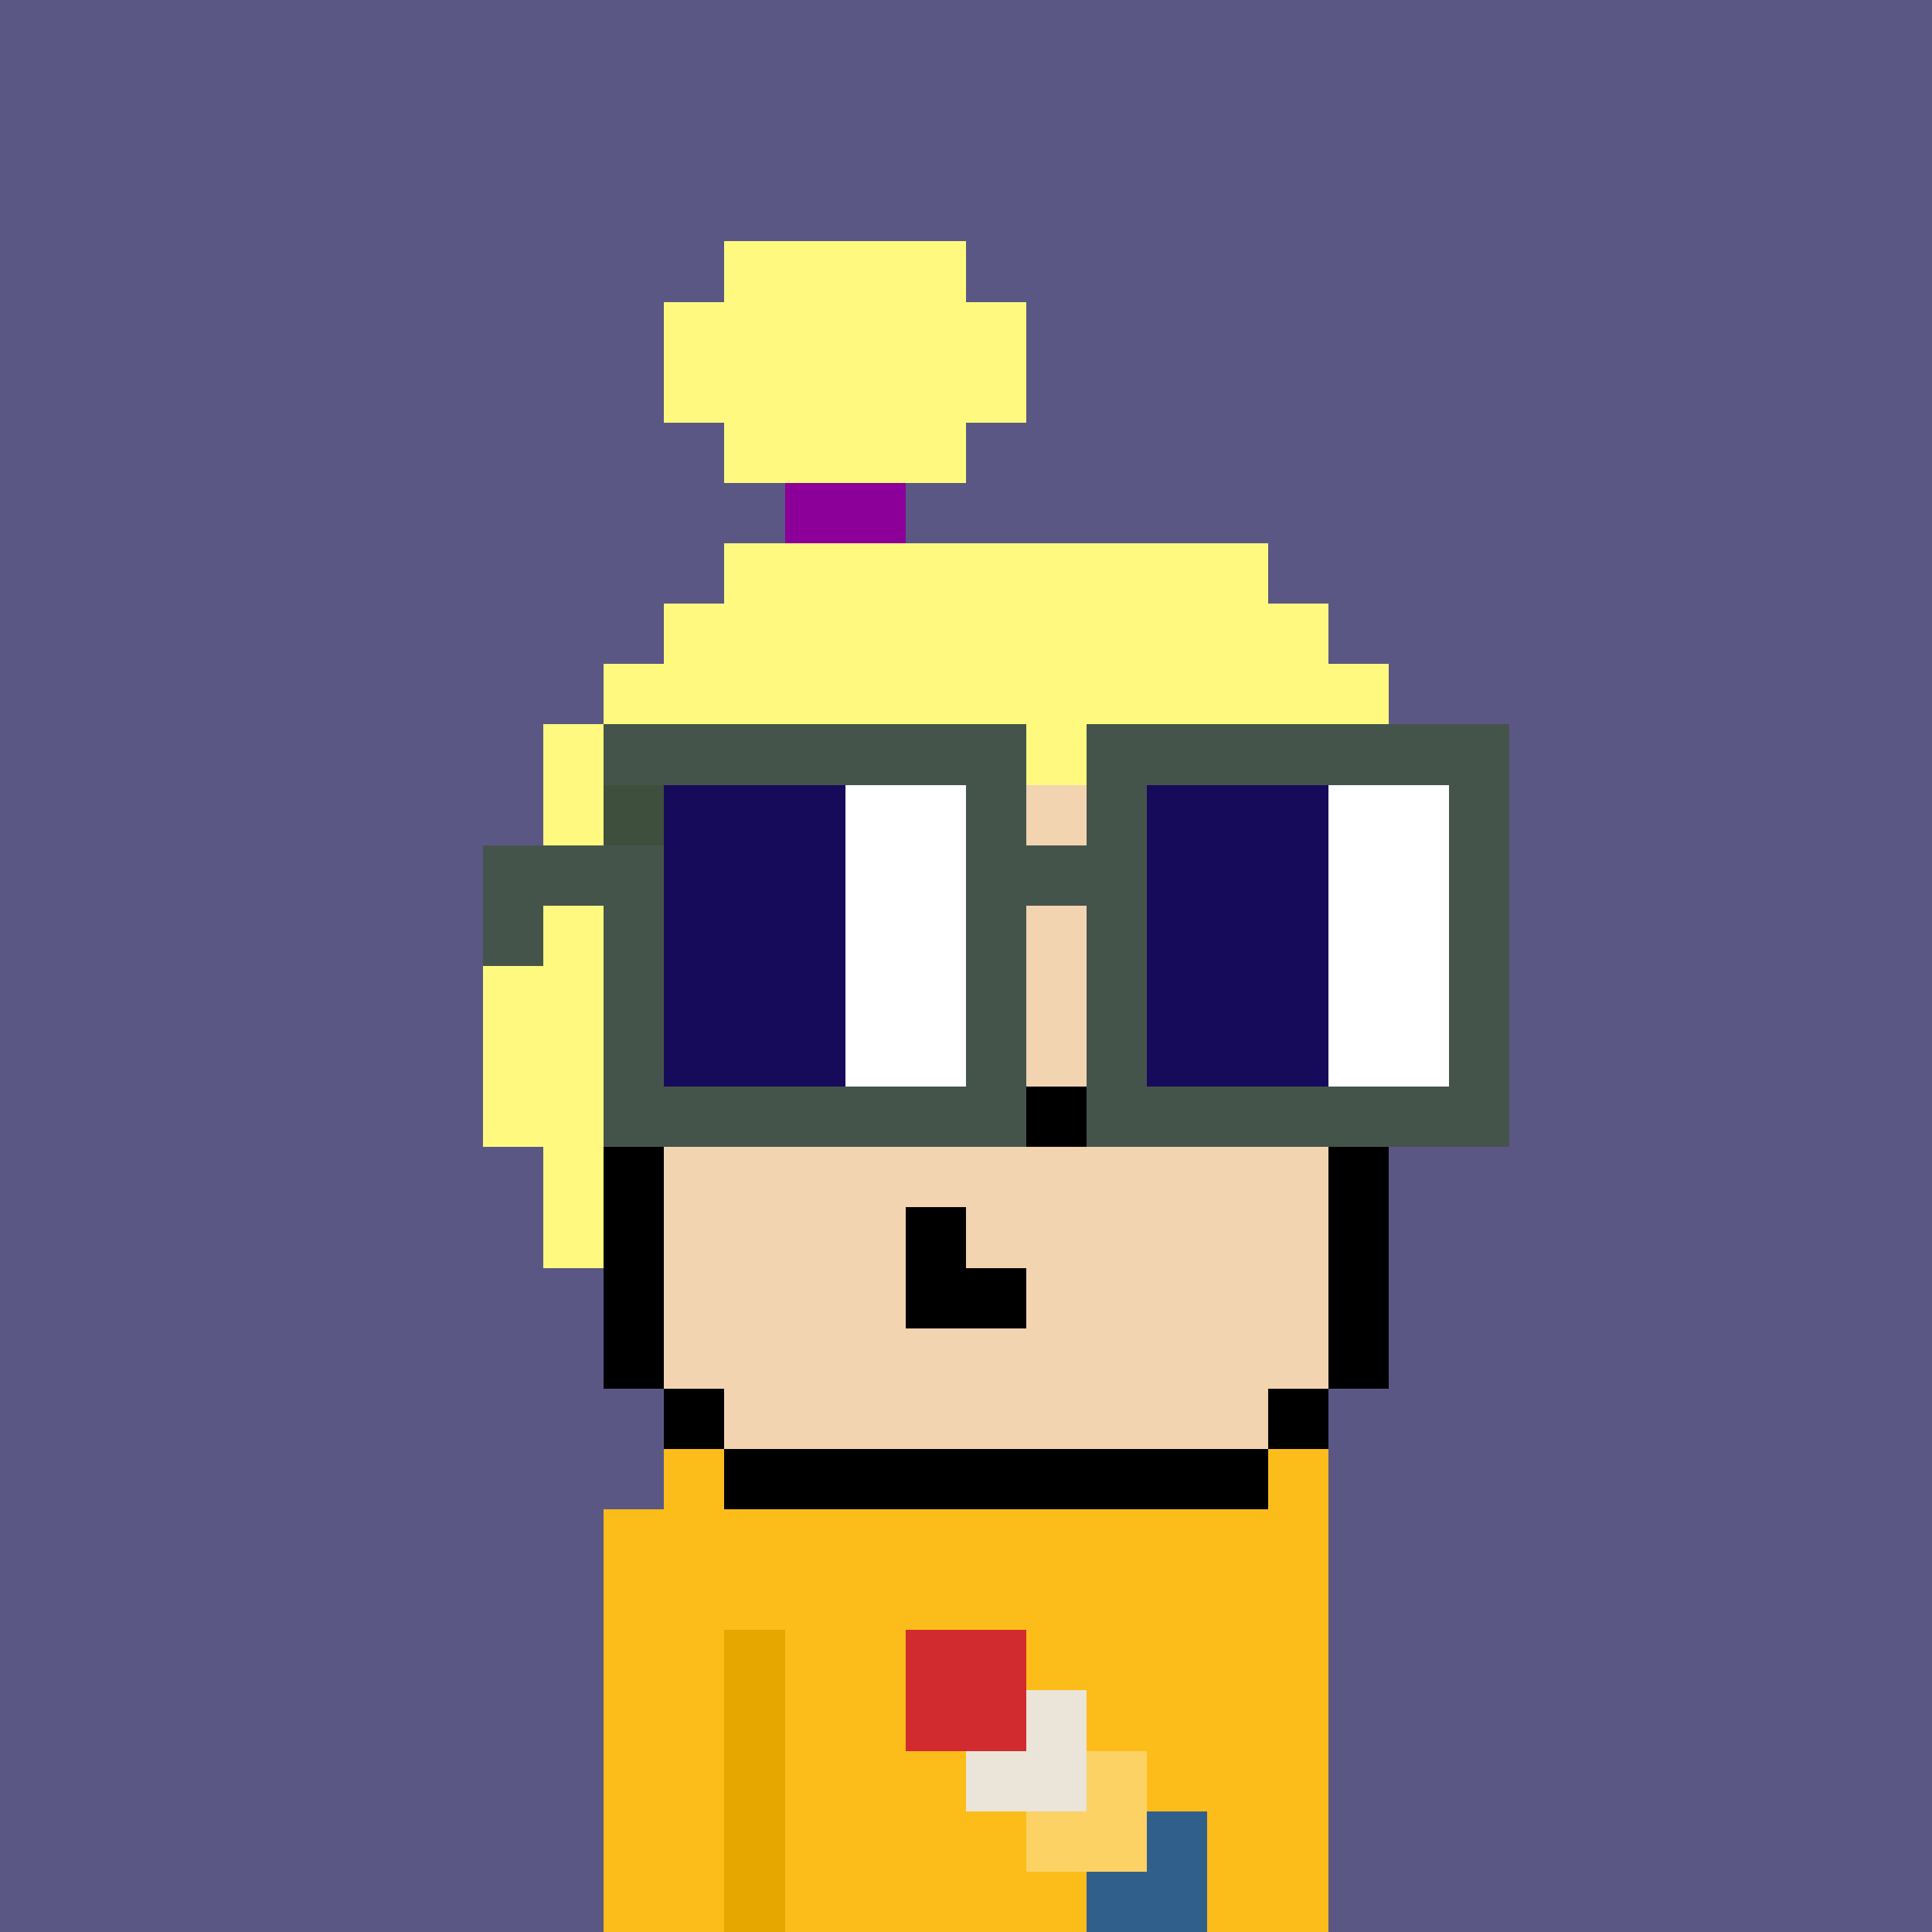 <svg width="320" height="320" viewBox="0 0 320 320" xmlns="http://www.w3.org/2000/svg" shape-rendering="crispEdges"><rect width="100%" height="100%" fill="#5b5785" /><rect width="10" height="10" x="110" y="240" fill="#fcbc1a" /><rect width="10" height="10" x="210" y="240" fill="#fcbc1a" /><rect width="120" height="10" x="100" y="250" fill="#fcbc1a" /><rect width="120" height="10" x="100" y="260" fill="#fcbc1a" /><rect width="20" height="10" x="100" y="270" fill="#fcbc1a" /><rect width="10" height="10" x="120" y="270" fill="#e5a700" /><rect width="90" height="10" x="130" y="270" fill="#fcbc1a" /><rect width="20" height="10" x="100" y="280" fill="#fcbc1a" /><rect width="10" height="10" x="120" y="280" fill="#e5a700" /><rect width="90" height="10" x="130" y="280" fill="#fcbc1a" /><rect width="20" height="10" x="100" y="290" fill="#fcbc1a" /><rect width="10" height="10" x="120" y="290" fill="#e5a700" /><rect width="90" height="10" x="130" y="290" fill="#fcbc1a" /><rect width="20" height="10" x="100" y="300" fill="#fcbc1a" /><rect width="10" height="10" x="120" y="300" fill="#e5a700" /><rect width="90" height="10" x="130" y="300" fill="#fcbc1a" /><rect width="20" height="10" x="100" y="310" fill="#fcbc1a" /><rect width="10" height="10" x="120" y="310" fill="#e5a700" /><rect width="90" height="10" x="130" y="310" fill="#fcbc1a" /><rect width="20" height="10" x="150" y="270" fill="#d12a2f" /><rect width="20" height="10" x="150" y="280" fill="#d12a2f" /><rect width="10" height="10" x="170" y="280" fill="#ebe4d8" /><rect width="20" height="10" x="160" y="290" fill="#ebe4d8" /><rect width="10" height="10" x="180" y="290" fill="#fcd265" /><rect width="20" height="10" x="170" y="300" fill="#fcd265" /><rect width="10" height="10" x="190" y="300" fill="#315f8c" /><rect width="20" height="10" x="180" y="310" fill="#315f8c" /><rect width="40" height="10" x="120" y="40" fill="#fffa7f" /><rect width="60" height="10" x="110" y="50" fill="#fffa7f" /><rect width="60" height="10" x="110" y="60" fill="#fffa7f" /><rect width="40" height="10" x="120" y="70" fill="#fffa7f" /><rect width="20" height="10" x="130" y="80" fill="#8c0099" /><rect width="90" height="10" x="120" y="90" fill="#fffa7f" /><rect width="110" height="10" x="110" y="100" fill="#fffa7f" /><rect width="130" height="10" x="100" y="110" fill="#fffa7f" /><rect width="140" height="10" x="90" y="120" fill="#fffa7f" /><rect width="20" height="10" x="90" y="130" fill="#fffa7f" /><rect width="110" height="10" x="110" y="130" fill="#f3d4b1" /><rect width="10" height="10" x="220" y="130" fill="#000000" /><rect width="30" height="10" x="80" y="140" fill="#fffa7f" /><rect width="110" height="10" x="110" y="140" fill="#f3d4b1" /><rect width="10" height="10" x="220" y="140" fill="#000000" /><rect width="20" height="10" x="80" y="150" fill="#fffa7f" /><rect width="120" height="10" x="100" y="150" fill="#f3d4b1" /><rect width="10" height="10" x="220" y="150" fill="#000000" /><rect width="20" height="10" x="80" y="160" fill="#fffa7f" /><rect width="120" height="10" x="100" y="160" fill="#f3d4b1" /><rect width="10" height="10" x="220" y="160" fill="#000000" /><rect width="20" height="10" x="80" y="170" fill="#fffa7f" /><rect width="120" height="10" x="100" y="170" fill="#f3d4b1" /><rect width="10" height="10" x="220" y="170" fill="#000000" /><rect width="20" height="10" x="80" y="180" fill="#fffa7f" /><rect width="70" height="10" x="100" y="180" fill="#f3d4b1" /><rect width="10" height="10" x="170" y="180" fill="#000000" /><rect width="40" height="10" x="180" y="180" fill="#f3d4b1" /><rect width="10" height="10" x="220" y="180" fill="#000000" /><rect width="10" height="10" x="90" y="190" fill="#fffa7f" /><rect width="10" height="10" x="100" y="190" fill="#000000" /><rect width="110" height="10" x="110" y="190" fill="#f3d4b1" /><rect width="10" height="10" x="220" y="190" fill="#000000" /><rect width="10" height="10" x="90" y="200" fill="#fffa7f" /><rect width="10" height="10" x="100" y="200" fill="#000000" /><rect width="40" height="10" x="110" y="200" fill="#f3d4b1" /><rect width="10" height="10" x="150" y="200" fill="#000000" /><rect width="60" height="10" x="160" y="200" fill="#f3d4b1" /><rect width="10" height="10" x="220" y="200" fill="#000000" /><rect width="10" height="10" x="100" y="210" fill="#000000" /><rect width="40" height="10" x="110" y="210" fill="#f3d4b1" /><rect width="20" height="10" x="150" y="210" fill="#000000" /><rect width="50" height="10" x="170" y="210" fill="#f3d4b1" /><rect width="10" height="10" x="220" y="210" fill="#000000" /><rect width="10" height="10" x="100" y="220" fill="#000000" /><rect width="110" height="10" x="110" y="220" fill="#f3d4b1" /><rect width="10" height="10" x="220" y="220" fill="#000000" /><rect width="10" height="10" x="110" y="230" fill="#000000" /><rect width="90" height="10" x="120" y="230" fill="#f3d4b1" /><rect width="10" height="10" x="210" y="230" fill="#000000" /><rect width="90" height="10" x="120" y="240" fill="#000000" /><rect width="70" height="10" x="100" y="120" fill="#45544b" /><rect width="70" height="10" x="180" y="120" fill="#45544b" /><rect width="10" height="10" x="100" y="130" fill="#3f4f3d" /><rect width="30" height="10" x="110" y="130" fill="#160b5b" /><rect width="20" height="10" x="140" y="130" fill="#ffffff" /><rect width="10" height="10" x="160" y="130" fill="#45544b" /><rect width="10" height="10" x="180" y="130" fill="#45544b" /><rect width="30" height="10" x="190" y="130" fill="#160b5b" /><rect width="20" height="10" x="220" y="130" fill="#ffffff" /><rect width="10" height="10" x="240" y="130" fill="#45544b" /><rect width="30" height="10" x="80" y="140" fill="#45544b" /><rect width="30" height="10" x="110" y="140" fill="#160b5b" /><rect width="20" height="10" x="140" y="140" fill="#ffffff" /><rect width="30" height="10" x="160" y="140" fill="#45544b" /><rect width="30" height="10" x="190" y="140" fill="#160b5b" /><rect width="20" height="10" x="220" y="140" fill="#ffffff" /><rect width="10" height="10" x="240" y="140" fill="#45544b" /><rect width="10" height="10" x="80" y="150" fill="#45544b" /><rect width="10" height="10" x="100" y="150" fill="#45544b" /><rect width="30" height="10" x="110" y="150" fill="#160b5b" /><rect width="20" height="10" x="140" y="150" fill="#ffffff" /><rect width="10" height="10" x="160" y="150" fill="#45544b" /><rect width="10" height="10" x="180" y="150" fill="#45544b" /><rect width="30" height="10" x="190" y="150" fill="#160b5b" /><rect width="20" height="10" x="220" y="150" fill="#ffffff" /><rect width="10" height="10" x="240" y="150" fill="#45544b" /><rect width="10" height="10" x="100" y="160" fill="#45544b" /><rect width="30" height="10" x="110" y="160" fill="#160b5b" /><rect width="20" height="10" x="140" y="160" fill="#ffffff" /><rect width="10" height="10" x="160" y="160" fill="#45544b" /><rect width="10" height="10" x="180" y="160" fill="#45544b" /><rect width="30" height="10" x="190" y="160" fill="#160b5b" /><rect width="20" height="10" x="220" y="160" fill="#ffffff" /><rect width="10" height="10" x="240" y="160" fill="#45544b" /><rect width="10" height="10" x="100" y="170" fill="#45544b" /><rect width="30" height="10" x="110" y="170" fill="#160b5b" /><rect width="20" height="10" x="140" y="170" fill="#ffffff" /><rect width="10" height="10" x="160" y="170" fill="#45544b" /><rect width="10" height="10" x="180" y="170" fill="#45544b" /><rect width="30" height="10" x="190" y="170" fill="#160b5b" /><rect width="20" height="10" x="220" y="170" fill="#ffffff" /><rect width="10" height="10" x="240" y="170" fill="#45544b" /><rect width="70" height="10" x="100" y="180" fill="#45544b" /><rect width="70" height="10" x="180" y="180" fill="#45544b" /></svg>